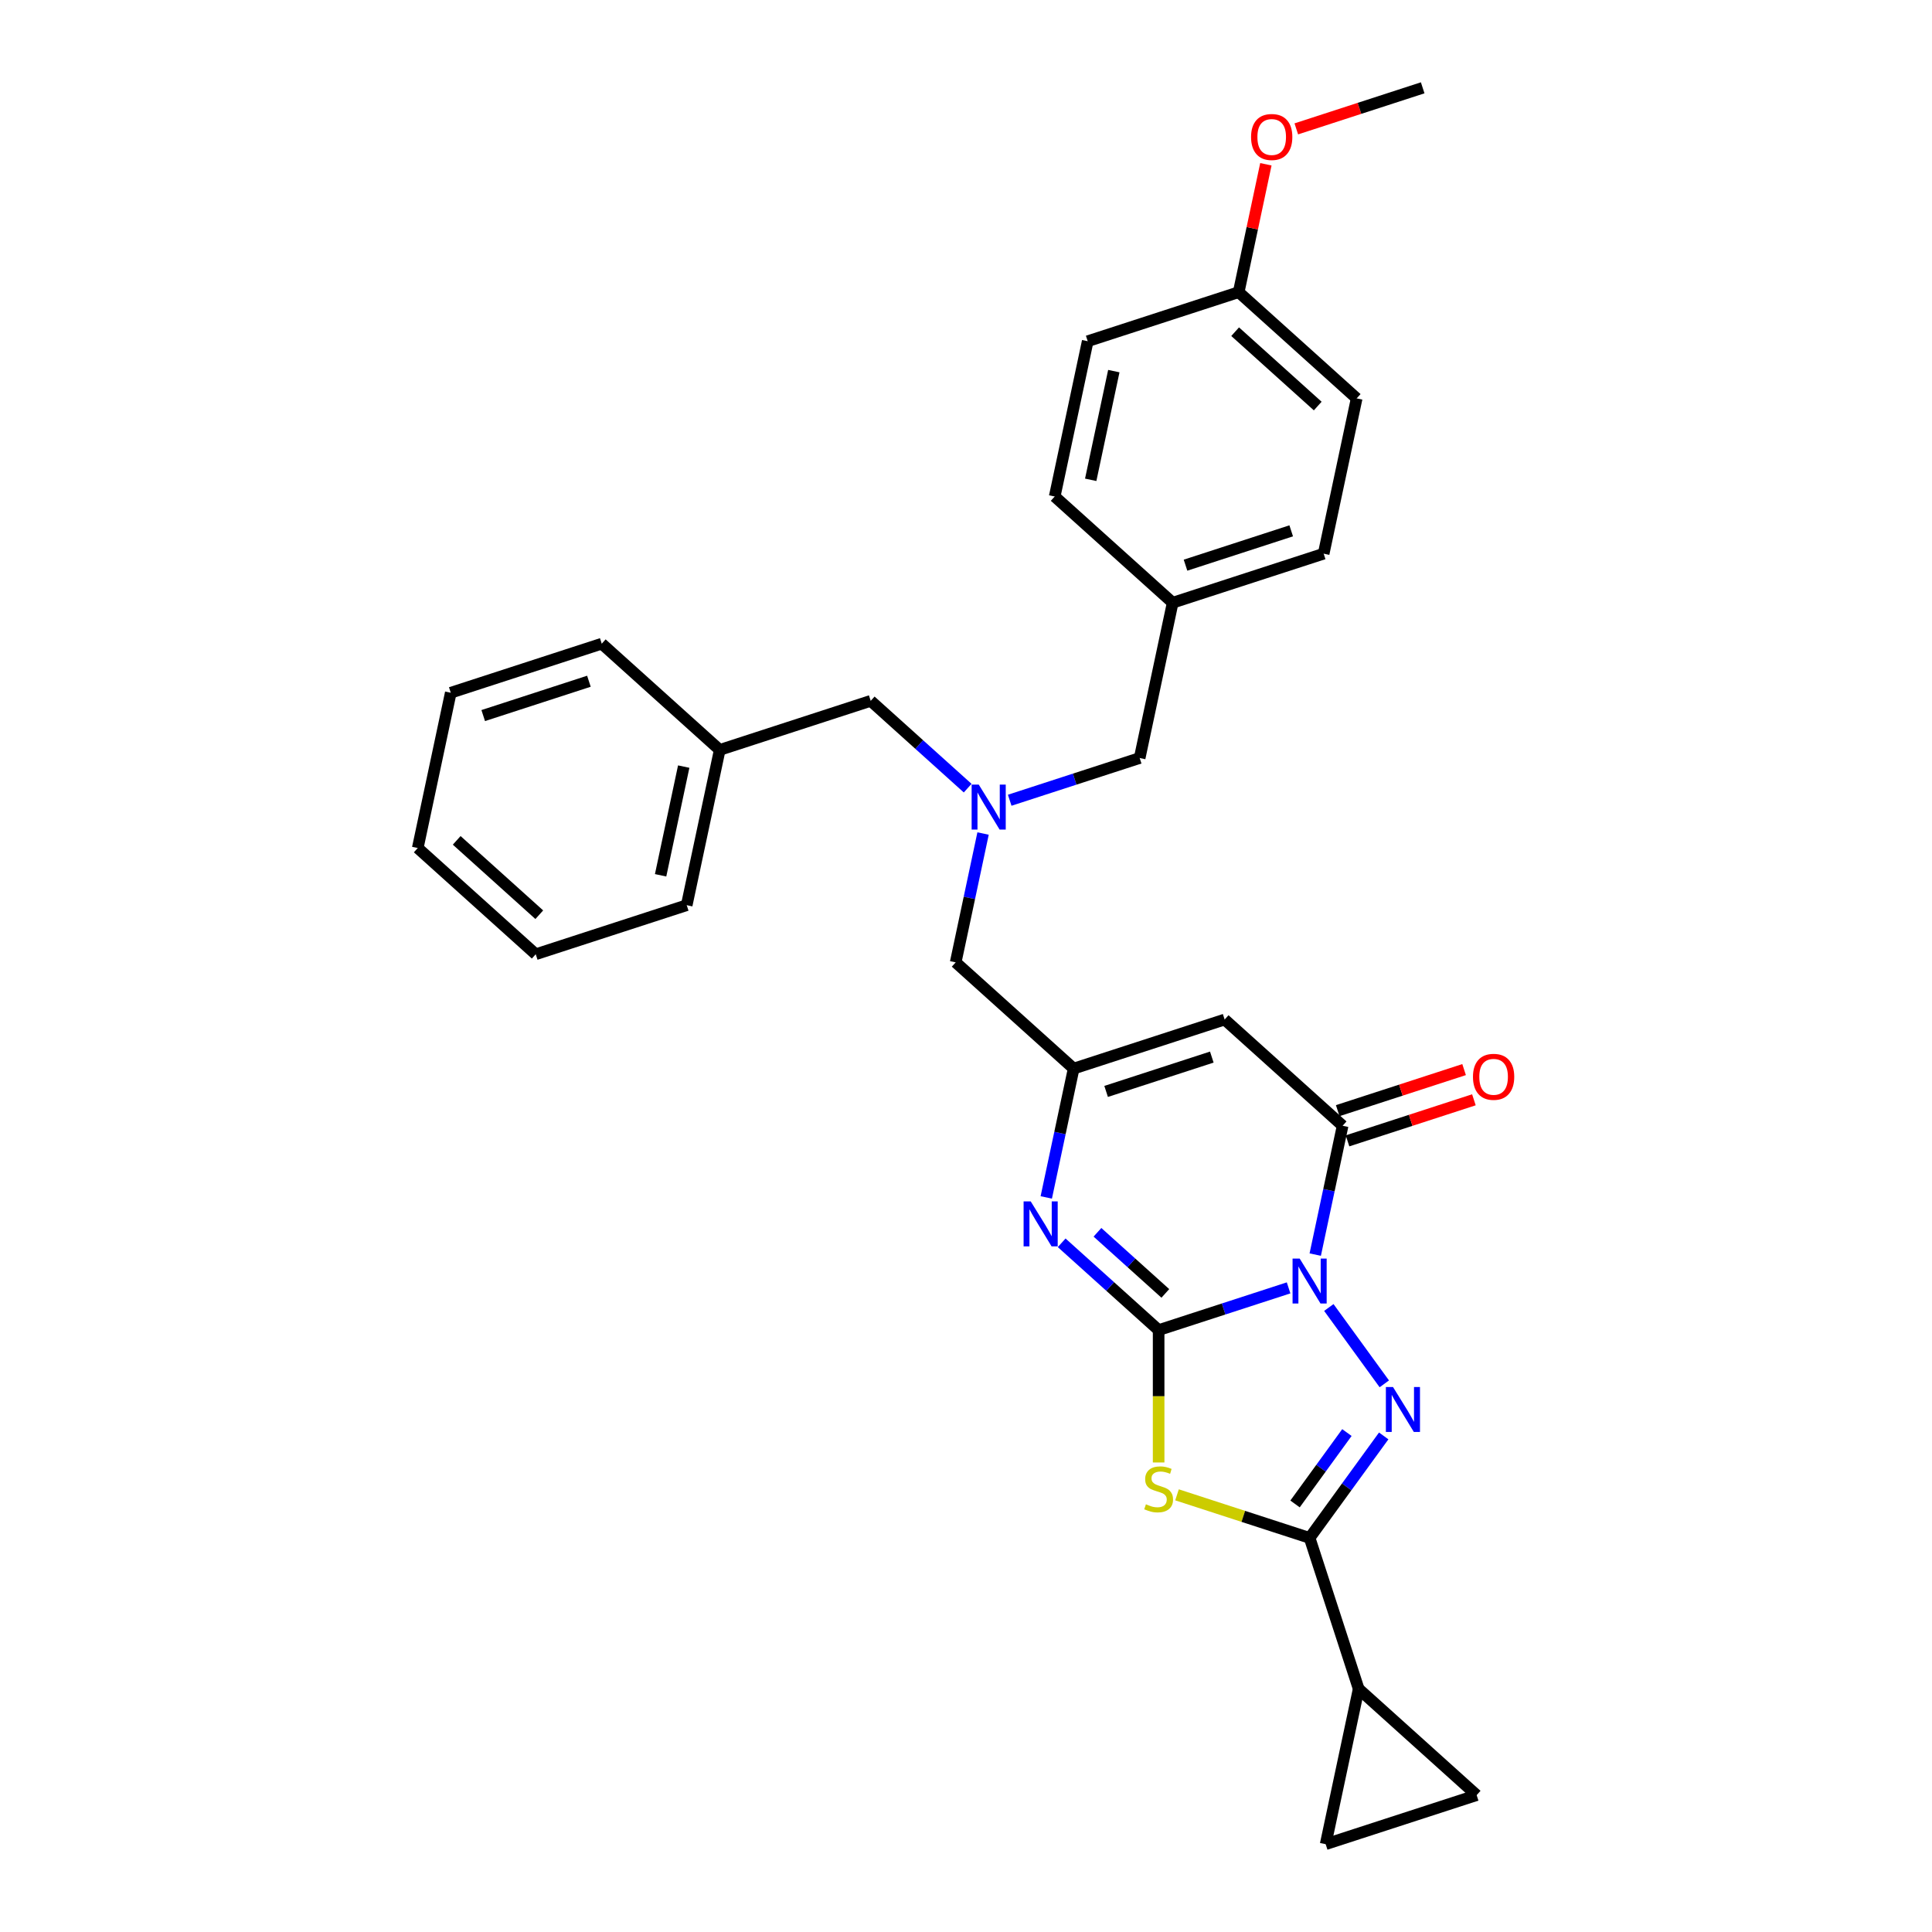 <?xml version='1.0' encoding='iso-8859-1'?>
<svg version='1.1' baseProfile='full'
              xmlns='http://www.w3.org/2000/svg'
                      xmlns:rdkit='http://www.rdkit.org/xml'
                      xmlns:xlink='http://www.w3.org/1999/xlink'
                  xml:space='preserve'
width='1000px' height='1000px' viewBox='0 0 1000 1000'>
<!-- END OF HEADER -->
<rect style='opacity:1.0;fill:#FFFFFF;stroke:none' width='1000' height='1000' x='0' y='0'> </rect>
<path class='bond-0' d='M 666.974,666.6 L 633.339,677.529' style='fill:none;fill-rule:evenodd;stroke:#0000FF;stroke-width:6px;stroke-linecap:butt;stroke-linejoin:miter;stroke-opacity:1' />
<path class='bond-0' d='M 633.339,677.529 L 599.704,688.458' style='fill:none;fill-rule:evenodd;stroke:#000000;stroke-width:6px;stroke-linecap:butt;stroke-linejoin:miter;stroke-opacity:1' />
<path class='bond-1' d='M 687.8,676.755 L 716.514,716.276' style='fill:none;fill-rule:evenodd;stroke:#0000FF;stroke-width:6px;stroke-linecap:butt;stroke-linejoin:miter;stroke-opacity:1' />
<path class='bond-4' d='M 680.764,649.376 L 687.851,616.033' style='fill:none;fill-rule:evenodd;stroke:#0000FF;stroke-width:6px;stroke-linecap:butt;stroke-linejoin:miter;stroke-opacity:1' />
<path class='bond-4' d='M 687.851,616.033 L 694.938,582.69' style='fill:none;fill-rule:evenodd;stroke:#000000;stroke-width:6px;stroke-linecap:butt;stroke-linejoin:miter;stroke-opacity:1' />
<path class='bond-2' d='M 599.704,688.458 L 599.704,722.715' style='fill:none;fill-rule:evenodd;stroke:#000000;stroke-width:6px;stroke-linecap:butt;stroke-linejoin:miter;stroke-opacity:1' />
<path class='bond-2' d='M 599.704,722.715 L 599.704,756.972' style='fill:none;fill-rule:evenodd;stroke:#CCCC00;stroke-width:6px;stroke-linecap:butt;stroke-linejoin:miter;stroke-opacity:1' />
<path class='bond-5' d='M 599.704,688.458 L 574.612,665.864' style='fill:none;fill-rule:evenodd;stroke:#000000;stroke-width:6px;stroke-linecap:butt;stroke-linejoin:miter;stroke-opacity:1' />
<path class='bond-5' d='M 574.612,665.864 L 549.519,643.27' style='fill:none;fill-rule:evenodd;stroke:#0000FF;stroke-width:6px;stroke-linecap:butt;stroke-linejoin:miter;stroke-opacity:1' />
<path class='bond-5' d='M 603.173,669.466 L 585.608,653.651' style='fill:none;fill-rule:evenodd;stroke:#000000;stroke-width:6px;stroke-linecap:butt;stroke-linejoin:miter;stroke-opacity:1' />
<path class='bond-5' d='M 585.608,653.651 L 568.043,637.835' style='fill:none;fill-rule:evenodd;stroke:#0000FF;stroke-width:6px;stroke-linecap:butt;stroke-linejoin:miter;stroke-opacity:1' />
<path class='bond-3' d='M 716.207,743.233 L 697.03,769.627' style='fill:none;fill-rule:evenodd;stroke:#0000FF;stroke-width:6px;stroke-linecap:butt;stroke-linejoin:miter;stroke-opacity:1' />
<path class='bond-3' d='M 697.03,769.627 L 677.854,796.021' style='fill:none;fill-rule:evenodd;stroke:#000000;stroke-width:6px;stroke-linecap:butt;stroke-linejoin:miter;stroke-opacity:1' />
<path class='bond-3' d='M 697.158,741.491 L 683.735,759.967' style='fill:none;fill-rule:evenodd;stroke:#0000FF;stroke-width:6px;stroke-linecap:butt;stroke-linejoin:miter;stroke-opacity:1' />
<path class='bond-3' d='M 683.735,759.967 L 670.311,778.443' style='fill:none;fill-rule:evenodd;stroke:#000000;stroke-width:6px;stroke-linecap:butt;stroke-linejoin:miter;stroke-opacity:1' />
<path class='bond-30' d='M 609.22,773.72 L 643.537,784.871' style='fill:none;fill-rule:evenodd;stroke:#CCCC00;stroke-width:6px;stroke-linecap:butt;stroke-linejoin:miter;stroke-opacity:1' />
<path class='bond-30' d='M 643.537,784.871 L 677.854,796.021' style='fill:none;fill-rule:evenodd;stroke:#000000;stroke-width:6px;stroke-linecap:butt;stroke-linejoin:miter;stroke-opacity:1' />
<path class='bond-8' d='M 677.854,796.021 L 703.246,874.17' style='fill:none;fill-rule:evenodd;stroke:#000000;stroke-width:6px;stroke-linecap:butt;stroke-linejoin:miter;stroke-opacity:1' />
<path class='bond-6' d='M 694.938,582.69 L 633.873,527.707' style='fill:none;fill-rule:evenodd;stroke:#000000;stroke-width:6px;stroke-linecap:butt;stroke-linejoin:miter;stroke-opacity:1' />
<path class='bond-12' d='M 697.477,590.505 L 730.184,579.878' style='fill:none;fill-rule:evenodd;stroke:#000000;stroke-width:6px;stroke-linecap:butt;stroke-linejoin:miter;stroke-opacity:1' />
<path class='bond-12' d='M 730.184,579.878 L 762.89,569.251' style='fill:none;fill-rule:evenodd;stroke:#FF0000;stroke-width:6px;stroke-linecap:butt;stroke-linejoin:miter;stroke-opacity:1' />
<path class='bond-12' d='M 692.399,574.875 L 725.105,564.248' style='fill:none;fill-rule:evenodd;stroke:#000000;stroke-width:6px;stroke-linecap:butt;stroke-linejoin:miter;stroke-opacity:1' />
<path class='bond-12' d='M 725.105,564.248 L 757.812,553.621' style='fill:none;fill-rule:evenodd;stroke:#FF0000;stroke-width:6px;stroke-linecap:butt;stroke-linejoin:miter;stroke-opacity:1' />
<path class='bond-31' d='M 541.549,619.785 L 548.637,586.442' style='fill:none;fill-rule:evenodd;stroke:#0000FF;stroke-width:6px;stroke-linecap:butt;stroke-linejoin:miter;stroke-opacity:1' />
<path class='bond-31' d='M 548.637,586.442 L 555.724,553.099' style='fill:none;fill-rule:evenodd;stroke:#000000;stroke-width:6px;stroke-linecap:butt;stroke-linejoin:miter;stroke-opacity:1' />
<path class='bond-7' d='M 633.873,527.707 L 555.724,553.099' style='fill:none;fill-rule:evenodd;stroke:#000000;stroke-width:6px;stroke-linecap:butt;stroke-linejoin:miter;stroke-opacity:1' />
<path class='bond-7' d='M 627.229,547.145 L 572.525,564.92' style='fill:none;fill-rule:evenodd;stroke:#000000;stroke-width:6px;stroke-linecap:butt;stroke-linejoin:miter;stroke-opacity:1' />
<path class='bond-13' d='M 555.724,553.099 L 494.659,498.116' style='fill:none;fill-rule:evenodd;stroke:#000000;stroke-width:6px;stroke-linecap:butt;stroke-linejoin:miter;stroke-opacity:1' />
<path class='bond-9' d='M 703.246,874.17 L 764.311,929.153' style='fill:none;fill-rule:evenodd;stroke:#000000;stroke-width:6px;stroke-linecap:butt;stroke-linejoin:miter;stroke-opacity:1' />
<path class='bond-10' d='M 703.246,874.17 L 686.162,954.545' style='fill:none;fill-rule:evenodd;stroke:#000000;stroke-width:6px;stroke-linecap:butt;stroke-linejoin:miter;stroke-opacity:1' />
<path class='bond-32' d='M 764.311,929.153 L 686.162,954.545' style='fill:none;fill-rule:evenodd;stroke:#000000;stroke-width:6px;stroke-linecap:butt;stroke-linejoin:miter;stroke-opacity:1' />
<path class='bond-11' d='M 508.833,431.43 L 501.746,464.773' style='fill:none;fill-rule:evenodd;stroke:#0000FF;stroke-width:6px;stroke-linecap:butt;stroke-linejoin:miter;stroke-opacity:1' />
<path class='bond-11' d='M 501.746,464.773 L 494.659,498.116' style='fill:none;fill-rule:evenodd;stroke:#000000;stroke-width:6px;stroke-linecap:butt;stroke-linejoin:miter;stroke-opacity:1' />
<path class='bond-14' d='M 522.623,414.206 L 556.258,403.277' style='fill:none;fill-rule:evenodd;stroke:#0000FF;stroke-width:6px;stroke-linecap:butt;stroke-linejoin:miter;stroke-opacity:1' />
<path class='bond-14' d='M 556.258,403.277 L 589.892,392.348' style='fill:none;fill-rule:evenodd;stroke:#000000;stroke-width:6px;stroke-linecap:butt;stroke-linejoin:miter;stroke-opacity:1' />
<path class='bond-15' d='M 500.864,407.945 L 475.771,385.351' style='fill:none;fill-rule:evenodd;stroke:#0000FF;stroke-width:6px;stroke-linecap:butt;stroke-linejoin:miter;stroke-opacity:1' />
<path class='bond-15' d='M 475.771,385.351 L 450.678,362.757' style='fill:none;fill-rule:evenodd;stroke:#000000;stroke-width:6px;stroke-linecap:butt;stroke-linejoin:miter;stroke-opacity:1' />
<path class='bond-16' d='M 589.892,392.348 L 606.977,311.973' style='fill:none;fill-rule:evenodd;stroke:#000000;stroke-width:6px;stroke-linecap:butt;stroke-linejoin:miter;stroke-opacity:1' />
<path class='bond-18' d='M 450.678,362.757 L 372.529,388.15' style='fill:none;fill-rule:evenodd;stroke:#000000;stroke-width:6px;stroke-linecap:butt;stroke-linejoin:miter;stroke-opacity:1' />
<path class='bond-19' d='M 606.977,311.973 L 545.912,256.99' style='fill:none;fill-rule:evenodd;stroke:#000000;stroke-width:6px;stroke-linecap:butt;stroke-linejoin:miter;stroke-opacity:1' />
<path class='bond-20' d='M 606.977,311.973 L 685.126,286.581' style='fill:none;fill-rule:evenodd;stroke:#000000;stroke-width:6px;stroke-linecap:butt;stroke-linejoin:miter;stroke-opacity:1' />
<path class='bond-20' d='M 613.621,292.534 L 668.325,274.76' style='fill:none;fill-rule:evenodd;stroke:#000000;stroke-width:6px;stroke-linecap:butt;stroke-linejoin:miter;stroke-opacity:1' />
<path class='bond-17' d='M 641.145,151.222 L 702.21,206.205' style='fill:none;fill-rule:evenodd;stroke:#000000;stroke-width:6px;stroke-linecap:butt;stroke-linejoin:miter;stroke-opacity:1' />
<path class='bond-17' d='M 639.309,171.683 L 682.054,210.171' style='fill:none;fill-rule:evenodd;stroke:#000000;stroke-width:6px;stroke-linecap:butt;stroke-linejoin:miter;stroke-opacity:1' />
<path class='bond-23' d='M 641.145,151.222 L 648.18,118.126' style='fill:none;fill-rule:evenodd;stroke:#000000;stroke-width:6px;stroke-linecap:butt;stroke-linejoin:miter;stroke-opacity:1' />
<path class='bond-23' d='M 648.18,118.126 L 655.215,85.029' style='fill:none;fill-rule:evenodd;stroke:#FF0000;stroke-width:6px;stroke-linecap:butt;stroke-linejoin:miter;stroke-opacity:1' />
<path class='bond-33' d='M 641.145,151.222 L 562.996,176.614' style='fill:none;fill-rule:evenodd;stroke:#000000;stroke-width:6px;stroke-linecap:butt;stroke-linejoin:miter;stroke-opacity:1' />
<path class='bond-24' d='M 372.529,388.15 L 355.445,468.525' style='fill:none;fill-rule:evenodd;stroke:#000000;stroke-width:6px;stroke-linecap:butt;stroke-linejoin:miter;stroke-opacity:1' />
<path class='bond-24' d='M 353.891,396.789 L 341.932,453.052' style='fill:none;fill-rule:evenodd;stroke:#000000;stroke-width:6px;stroke-linecap:butt;stroke-linejoin:miter;stroke-opacity:1' />
<path class='bond-25' d='M 372.529,388.15 L 311.464,333.166' style='fill:none;fill-rule:evenodd;stroke:#000000;stroke-width:6px;stroke-linecap:butt;stroke-linejoin:miter;stroke-opacity:1' />
<path class='bond-21' d='M 545.912,256.99 L 562.996,176.614' style='fill:none;fill-rule:evenodd;stroke:#000000;stroke-width:6px;stroke-linecap:butt;stroke-linejoin:miter;stroke-opacity:1' />
<path class='bond-21' d='M 564.55,248.35 L 576.509,192.088' style='fill:none;fill-rule:evenodd;stroke:#000000;stroke-width:6px;stroke-linecap:butt;stroke-linejoin:miter;stroke-opacity:1' />
<path class='bond-22' d='M 685.126,286.581 L 702.21,206.205' style='fill:none;fill-rule:evenodd;stroke:#000000;stroke-width:6px;stroke-linecap:butt;stroke-linejoin:miter;stroke-opacity:1' />
<path class='bond-26' d='M 670.966,66.708 L 703.673,56.081' style='fill:none;fill-rule:evenodd;stroke:#FF0000;stroke-width:6px;stroke-linecap:butt;stroke-linejoin:miter;stroke-opacity:1' />
<path class='bond-26' d='M 703.673,56.081 L 736.379,45.455' style='fill:none;fill-rule:evenodd;stroke:#000000;stroke-width:6px;stroke-linecap:butt;stroke-linejoin:miter;stroke-opacity:1' />
<path class='bond-28' d='M 355.445,468.525 L 277.295,493.917' style='fill:none;fill-rule:evenodd;stroke:#000000;stroke-width:6px;stroke-linecap:butt;stroke-linejoin:miter;stroke-opacity:1' />
<path class='bond-27' d='M 311.464,333.166 L 233.315,358.559' style='fill:none;fill-rule:evenodd;stroke:#000000;stroke-width:6px;stroke-linecap:butt;stroke-linejoin:miter;stroke-opacity:1' />
<path class='bond-27' d='M 304.82,352.605 L 250.116,370.38' style='fill:none;fill-rule:evenodd;stroke:#000000;stroke-width:6px;stroke-linecap:butt;stroke-linejoin:miter;stroke-opacity:1' />
<path class='bond-29' d='M 233.315,358.559 L 216.23,438.934' style='fill:none;fill-rule:evenodd;stroke:#000000;stroke-width:6px;stroke-linecap:butt;stroke-linejoin:miter;stroke-opacity:1' />
<path class='bond-34' d='M 277.295,493.917 L 216.23,438.934' style='fill:none;fill-rule:evenodd;stroke:#000000;stroke-width:6px;stroke-linecap:butt;stroke-linejoin:miter;stroke-opacity:1' />
<path class='bond-34' d='M 279.132,473.457 L 236.387,434.969' style='fill:none;fill-rule:evenodd;stroke:#000000;stroke-width:6px;stroke-linecap:butt;stroke-linejoin:miter;stroke-opacity:1' />
<path  class='atom-0' d='M 672.71 651.43
L 680.335 663.756
Q 681.091 664.972, 682.307 667.174
Q 683.524 669.376, 683.589 669.508
L 683.589 651.43
L 686.679 651.43
L 686.679 674.701
L 683.491 674.701
L 675.306 661.225
Q 674.353 659.647, 673.334 657.839
Q 672.348 656.031, 672.052 655.473
L 672.052 674.701
L 669.029 674.701
L 669.029 651.43
L 672.71 651.43
' fill='#0000FF'/>
<path  class='atom-2' d='M 721.009 717.908
L 728.634 730.233
Q 729.39 731.449, 730.606 733.652
Q 731.822 735.854, 731.888 735.985
L 731.888 717.908
L 734.978 717.908
L 734.978 741.178
L 731.79 741.178
L 723.605 727.702
Q 722.652 726.125, 721.633 724.317
Q 720.647 722.509, 720.351 721.95
L 720.351 741.178
L 717.328 741.178
L 717.328 717.908
L 721.009 717.908
' fill='#0000FF'/>
<path  class='atom-3' d='M 593.131 778.616
Q 593.394 778.714, 594.478 779.174
Q 595.563 779.635, 596.746 779.93
Q 597.962 780.193, 599.146 780.193
Q 601.348 780.193, 602.63 779.141
Q 603.912 778.057, 603.912 776.183
Q 603.912 774.901, 603.254 774.113
Q 602.63 773.324, 601.644 772.896
Q 600.658 772.469, 599.014 771.976
Q 596.944 771.352, 595.695 770.76
Q 594.478 770.168, 593.591 768.919
Q 592.736 767.67, 592.736 765.567
Q 592.736 762.642, 594.708 760.834
Q 596.713 759.026, 600.658 759.026
Q 603.353 759.026, 606.41 760.308
L 605.654 762.839
Q 602.86 761.688, 600.756 761.688
Q 598.488 761.688, 597.239 762.642
Q 595.99 763.562, 596.023 765.172
Q 596.023 766.421, 596.648 767.177
Q 597.305 767.933, 598.225 768.361
Q 599.179 768.788, 600.756 769.281
Q 602.86 769.938, 604.109 770.596
Q 605.358 771.253, 606.245 772.601
Q 607.166 773.915, 607.166 776.183
Q 607.166 779.404, 604.996 781.146
Q 602.86 782.856, 599.277 782.856
Q 597.206 782.856, 595.629 782.395
Q 594.084 781.968, 592.243 781.212
L 593.131 778.616
' fill='#CCCC00'/>
<path  class='atom-6' d='M 533.496 621.839
L 541.121 634.165
Q 541.877 635.381, 543.093 637.583
Q 544.309 639.785, 544.375 639.917
L 544.375 621.839
L 547.465 621.839
L 547.465 645.11
L 544.276 645.11
L 536.092 631.634
Q 535.139 630.056, 534.12 628.248
Q 533.134 626.441, 532.838 625.882
L 532.838 645.11
L 529.814 645.11
L 529.814 621.839
L 533.496 621.839
' fill='#0000FF'/>
<path  class='atom-12' d='M 506.599 406.105
L 514.225 418.431
Q 514.981 419.647, 516.197 421.849
Q 517.413 424.051, 517.479 424.183
L 517.479 406.105
L 520.568 406.105
L 520.568 429.376
L 517.38 429.376
L 509.196 415.9
Q 508.243 414.322, 507.224 412.514
Q 506.238 410.707, 505.942 410.148
L 505.942 429.376
L 502.918 429.376
L 502.918 406.105
L 506.599 406.105
' fill='#0000FF'/>
<path  class='atom-13' d='M 762.405 557.363
Q 762.405 551.776, 765.166 548.653
Q 767.927 545.531, 773.087 545.531
Q 778.248 545.531, 781.009 548.653
Q 783.77 551.776, 783.77 557.363
Q 783.77 563.017, 780.976 566.238
Q 778.182 569.426, 773.087 569.426
Q 767.96 569.426, 765.166 566.238
Q 762.405 563.05, 762.405 557.363
M 773.087 566.797
Q 776.637 566.797, 778.544 564.43
Q 780.483 562.031, 780.483 557.363
Q 780.483 552.795, 778.544 550.494
Q 776.637 548.16, 773.087 548.16
Q 769.538 548.16, 767.598 550.461
Q 765.692 552.762, 765.692 557.363
Q 765.692 562.064, 767.598 564.43
Q 769.538 566.797, 773.087 566.797
' fill='#FF0000'/>
<path  class='atom-24' d='M 647.547 70.912
Q 647.547 65.325, 650.308 62.202
Q 653.069 59.08, 658.23 59.08
Q 663.39 59.08, 666.151 62.202
Q 668.912 65.325, 668.912 70.912
Q 668.912 76.566, 666.118 79.787
Q 663.324 82.975, 658.23 82.975
Q 653.102 82.975, 650.308 79.787
Q 647.547 76.599, 647.547 70.912
M 658.23 80.346
Q 661.78 80.346, 663.686 77.979
Q 665.625 75.58, 665.625 70.912
Q 665.625 66.344, 663.686 64.043
Q 661.78 61.709, 658.23 61.709
Q 654.68 61.709, 652.741 64.01
Q 650.834 66.311, 650.834 70.912
Q 650.834 75.613, 652.741 77.979
Q 654.68 80.346, 658.23 80.346
' fill='#FF0000'/>
</svg>
